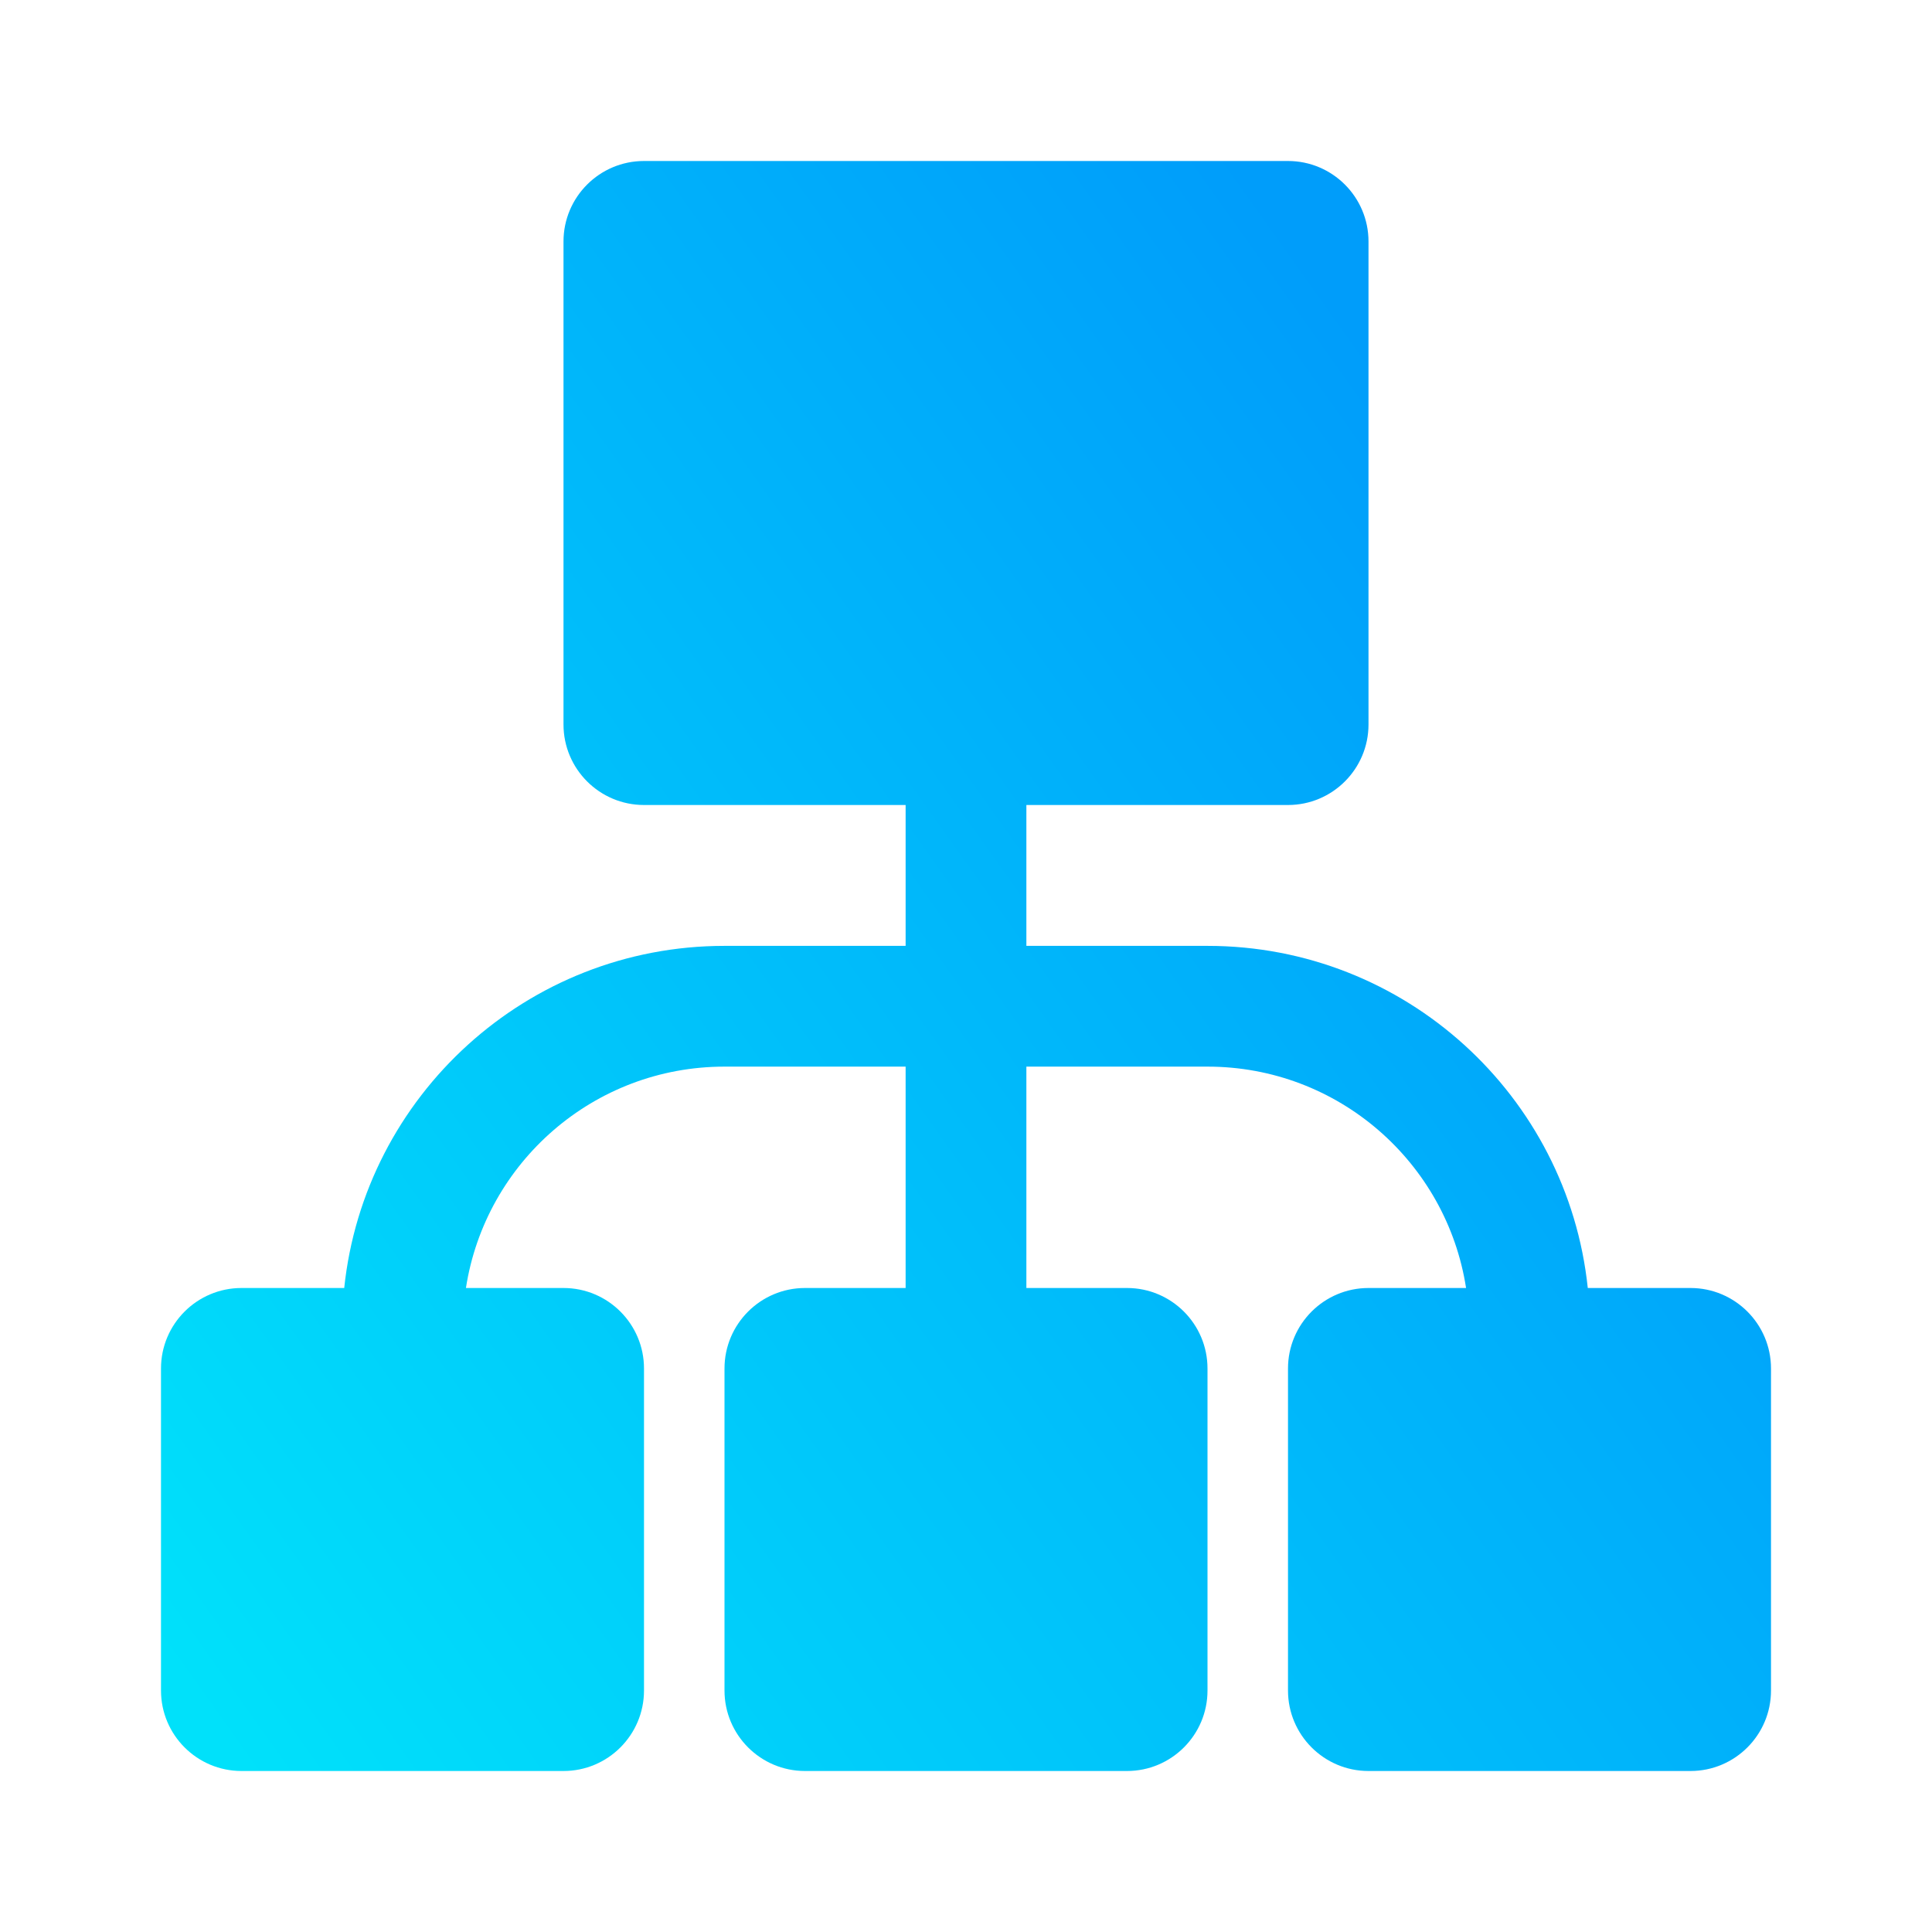 <svg width="24" height="24" viewBox="0 0 24 24" fill="none" xmlns="http://www.w3.org/2000/svg">
<path fill-rule="evenodd" clip-rule="evenodd" d="M3 22C2.448 22 2 21.552 2 21L2 17C2 16.448 2.448 16 3 16L4.276 16C4.526 13.612 6.546 11.75 9 11.75L11.25 11.75L11.25 10L8 10C7.448 10 7 9.552 7 9L7 3C7 2.448 7.448 2 8 2L16 2C16.552 2 17 2.448 17 3L17 9C17 9.552 16.552 10 16 10L12.75 10L12.75 11.75L15 11.75C17.455 11.75 19.474 13.612 19.724 16L21 16C21.552 16 22 16.448 22 17L22 21C22 21.552 21.552 22 21 22L17 22C16.448 22 16 21.552 16 21L16 17C16 16.448 16.448 16 17 16L18.212 16C17.971 14.442 16.625 13.25 15 13.25L12.75 13.25L12.75 16L14 16C14.552 16 15 16.448 15 17L15 21C15 21.552 14.552 22 14 22L10 22C9.448 22 9 21.552 9 21L9 17C9 16.448 9.448 16 10 16L11.25 16L11.25 13.25L9 13.25C7.375 13.25 6.029 14.442 5.788 16L7 16C7.552 16 8 16.448 8 17L8 21C8 21.552 7.552 22 7 22L3 22Z" fill="url(#paint0_linear_150_132819)"/>
<defs>
<linearGradient id="paint0_linear_150_132819" x1="2.567" y1="21.346" x2="20.206" y2="8.793" gradientUnits="userSpaceOnUse">
<stop stop-color="#00E1FA"/>
<stop offset="1" stop-color="#009DFA"/>
</linearGradient>
</defs>
</svg>
